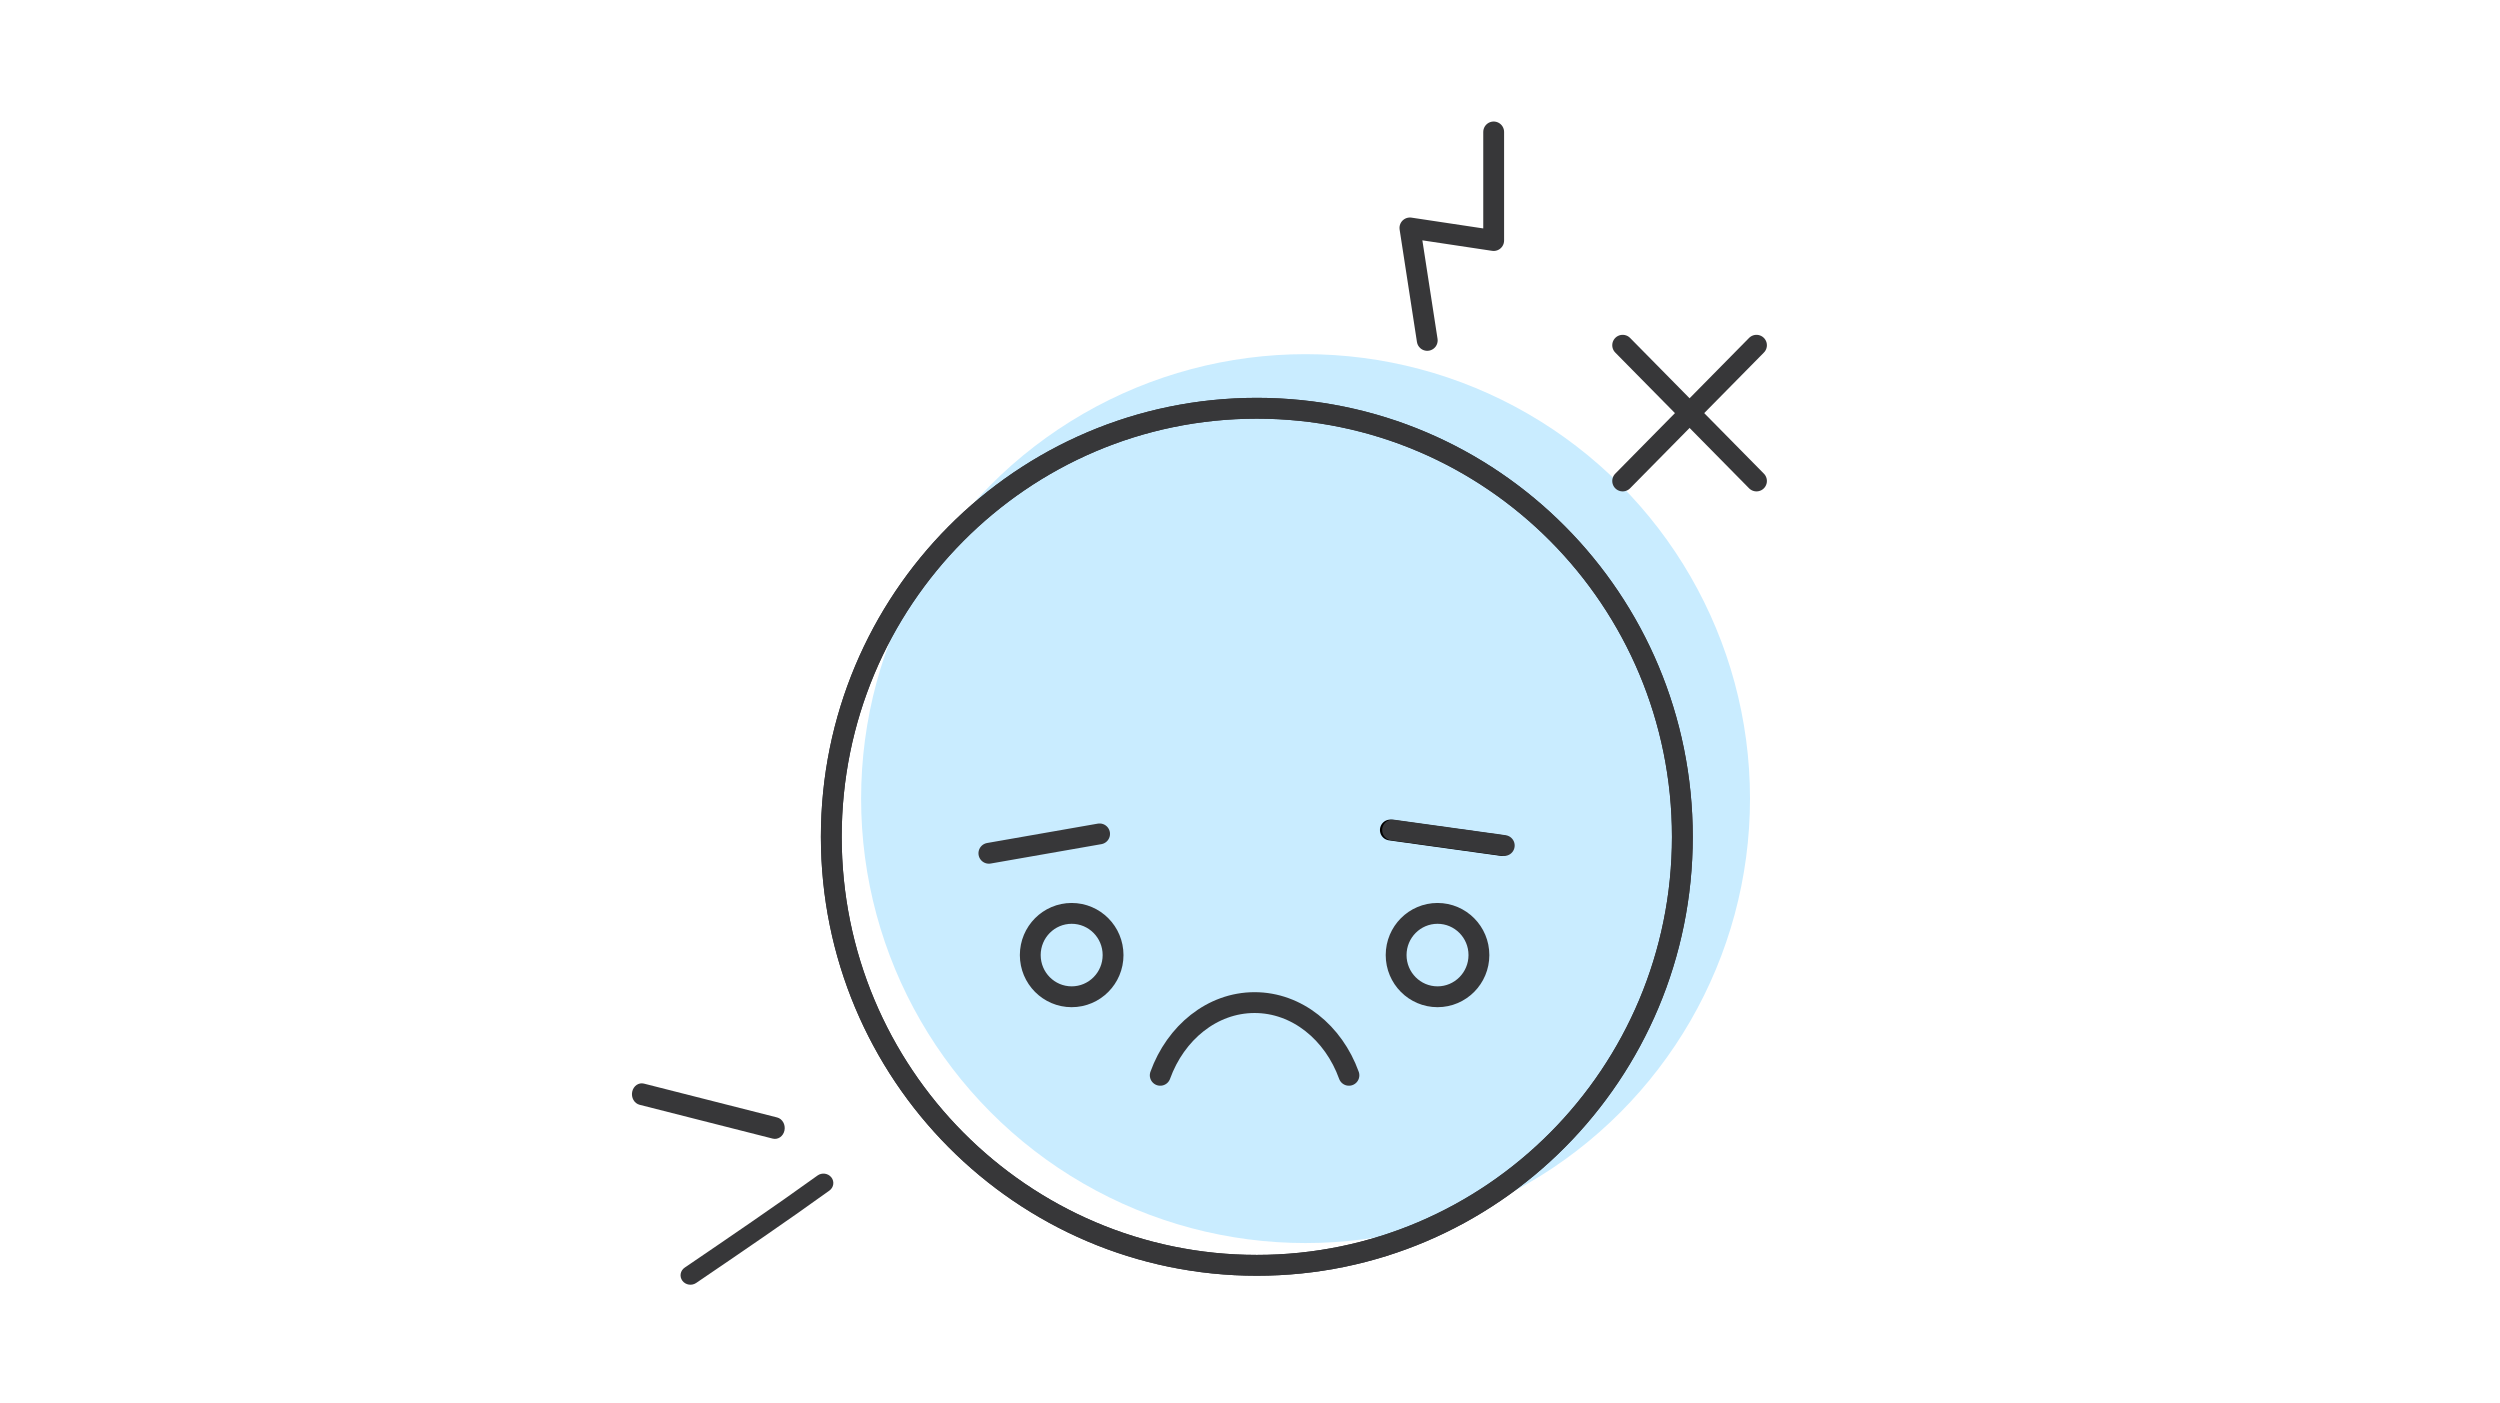 <svg width="360" height="202" viewBox="0 0 360 202" fill="none" xmlns="http://www.w3.org/2000/svg">
<g filter="url(#filter0_f)">
<circle cx="188" cy="115" r="64" fill="#C9ECFF"/>
</g>
<path d="M180.983 182.207C214.825 182.207 242.26 154.579 242.26 120.498C242.26 86.417 214.825 58.789 180.983 58.789C147.141 58.789 119.707 86.417 119.707 120.498C119.707 154.579 147.141 182.207 180.983 182.207Z" stroke="#373739" stroke-width="3" stroke-miterlimit="10" stroke-linecap="round" stroke-linejoin="round"/>
<path d="M154.321 143.534C157.613 143.534 160.282 140.846 160.282 137.531C160.282 134.215 157.613 131.527 154.321 131.527C151.028 131.527 148.359 134.215 148.359 137.531C148.359 140.846 151.028 143.534 154.321 143.534Z" stroke="#373739" stroke-width="3" stroke-miterlimit="10" stroke-linecap="round" stroke-linejoin="round"/>
<path d="M207.004 143.534C210.297 143.534 212.965 140.846 212.965 137.531C212.965 134.215 210.297 131.527 207.004 131.527C203.712 131.527 201.043 134.215 201.043 137.531C201.043 140.846 203.712 143.534 207.004 143.534Z" stroke="#373739" stroke-width="3" stroke-miterlimit="10" stroke-linecap="round" stroke-linejoin="round"/>
<path d="M167.074 154.844C169.292 148.701 174.56 144.373 180.66 144.373C186.76 144.373 192.028 148.701 194.246 154.844" stroke="#373739" stroke-width="3" stroke-miterlimit="10" stroke-linecap="round" stroke-linejoin="round"/>
<path d="M142.398 122.872L158.341 120.08" stroke="#373739" stroke-width="3" stroke-miterlimit="10" stroke-linecap="round" stroke-linejoin="round"/>
<path d="M200.211 119.521L216.292 121.755" stroke="black" stroke-width="3" stroke-miterlimit="10" stroke-linecap="round" stroke-linejoin="round"/>
<path d="M200.531 119.521L216.613 121.755" stroke="#373739" stroke-width="3" stroke-miterlimit="10" stroke-linecap="round" stroke-linejoin="round"/>
<path d="M180.983 182.207C214.825 182.207 242.26 154.579 242.26 120.498C242.26 86.417 214.825 58.789 180.983 58.789C147.141 58.789 119.707 86.417 119.707 120.498C119.707 154.579 147.141 182.207 180.983 182.207Z" stroke="#373739" stroke-width="3" stroke-miterlimit="10" stroke-linecap="round" stroke-linejoin="round"/>
<path d="M252.934 49.715L233.664 69.261" stroke="#373739" stroke-width="3" stroke-miterlimit="10" stroke-linecap="round" stroke-linejoin="round"/>
<path d="M252.934 69.261L233.664 49.715" stroke="#373739" stroke-width="3" stroke-miterlimit="10" stroke-linecap="round" stroke-linejoin="round"/>
<path d="M205.523 49.017L203.027 32.822L215.089 34.637V19" stroke="#373739" stroke-width="3" stroke-miterlimit="10" stroke-linecap="round" stroke-linejoin="round"/>
<path fill-rule="evenodd" clip-rule="evenodd" d="M91.036 157.214C91.21 156.373 91.968 155.847 92.728 156.04L111.903 160.912C112.664 161.105 113.138 161.944 112.964 162.786C112.79 163.627 112.032 164.153 111.272 163.96L92.097 159.088C91.337 158.895 90.862 158.056 91.036 157.214Z" fill="#373739"/>
<path fill-rule="evenodd" clip-rule="evenodd" d="M119.714 169.541C120.186 170.14 120.061 170.992 119.434 171.443C113.135 175.98 106.685 180.368 100.254 184.743L100.247 184.748C99.607 185.183 98.719 185.041 98.264 184.429C97.808 183.818 97.958 182.97 98.597 182.535C105.036 178.154 111.457 173.786 117.722 169.274C118.349 168.822 119.241 168.942 119.714 169.541Z" fill="#373739"/>
<defs>
<filter id="filter0_f" x="104" y="31" width="168" height="168" filterUnits="userSpaceOnUse" color-interpolation-filters="sRGB">
<feFlood flood-opacity="0" result="BackgroundImageFix"/>
<feBlend mode="normal" in="SourceGraphic" in2="BackgroundImageFix" result="shape"/>
<feGaussianBlur stdDeviation="10" result="effect1_foregroundBlur"/>
</filter>
</defs>
</svg>
